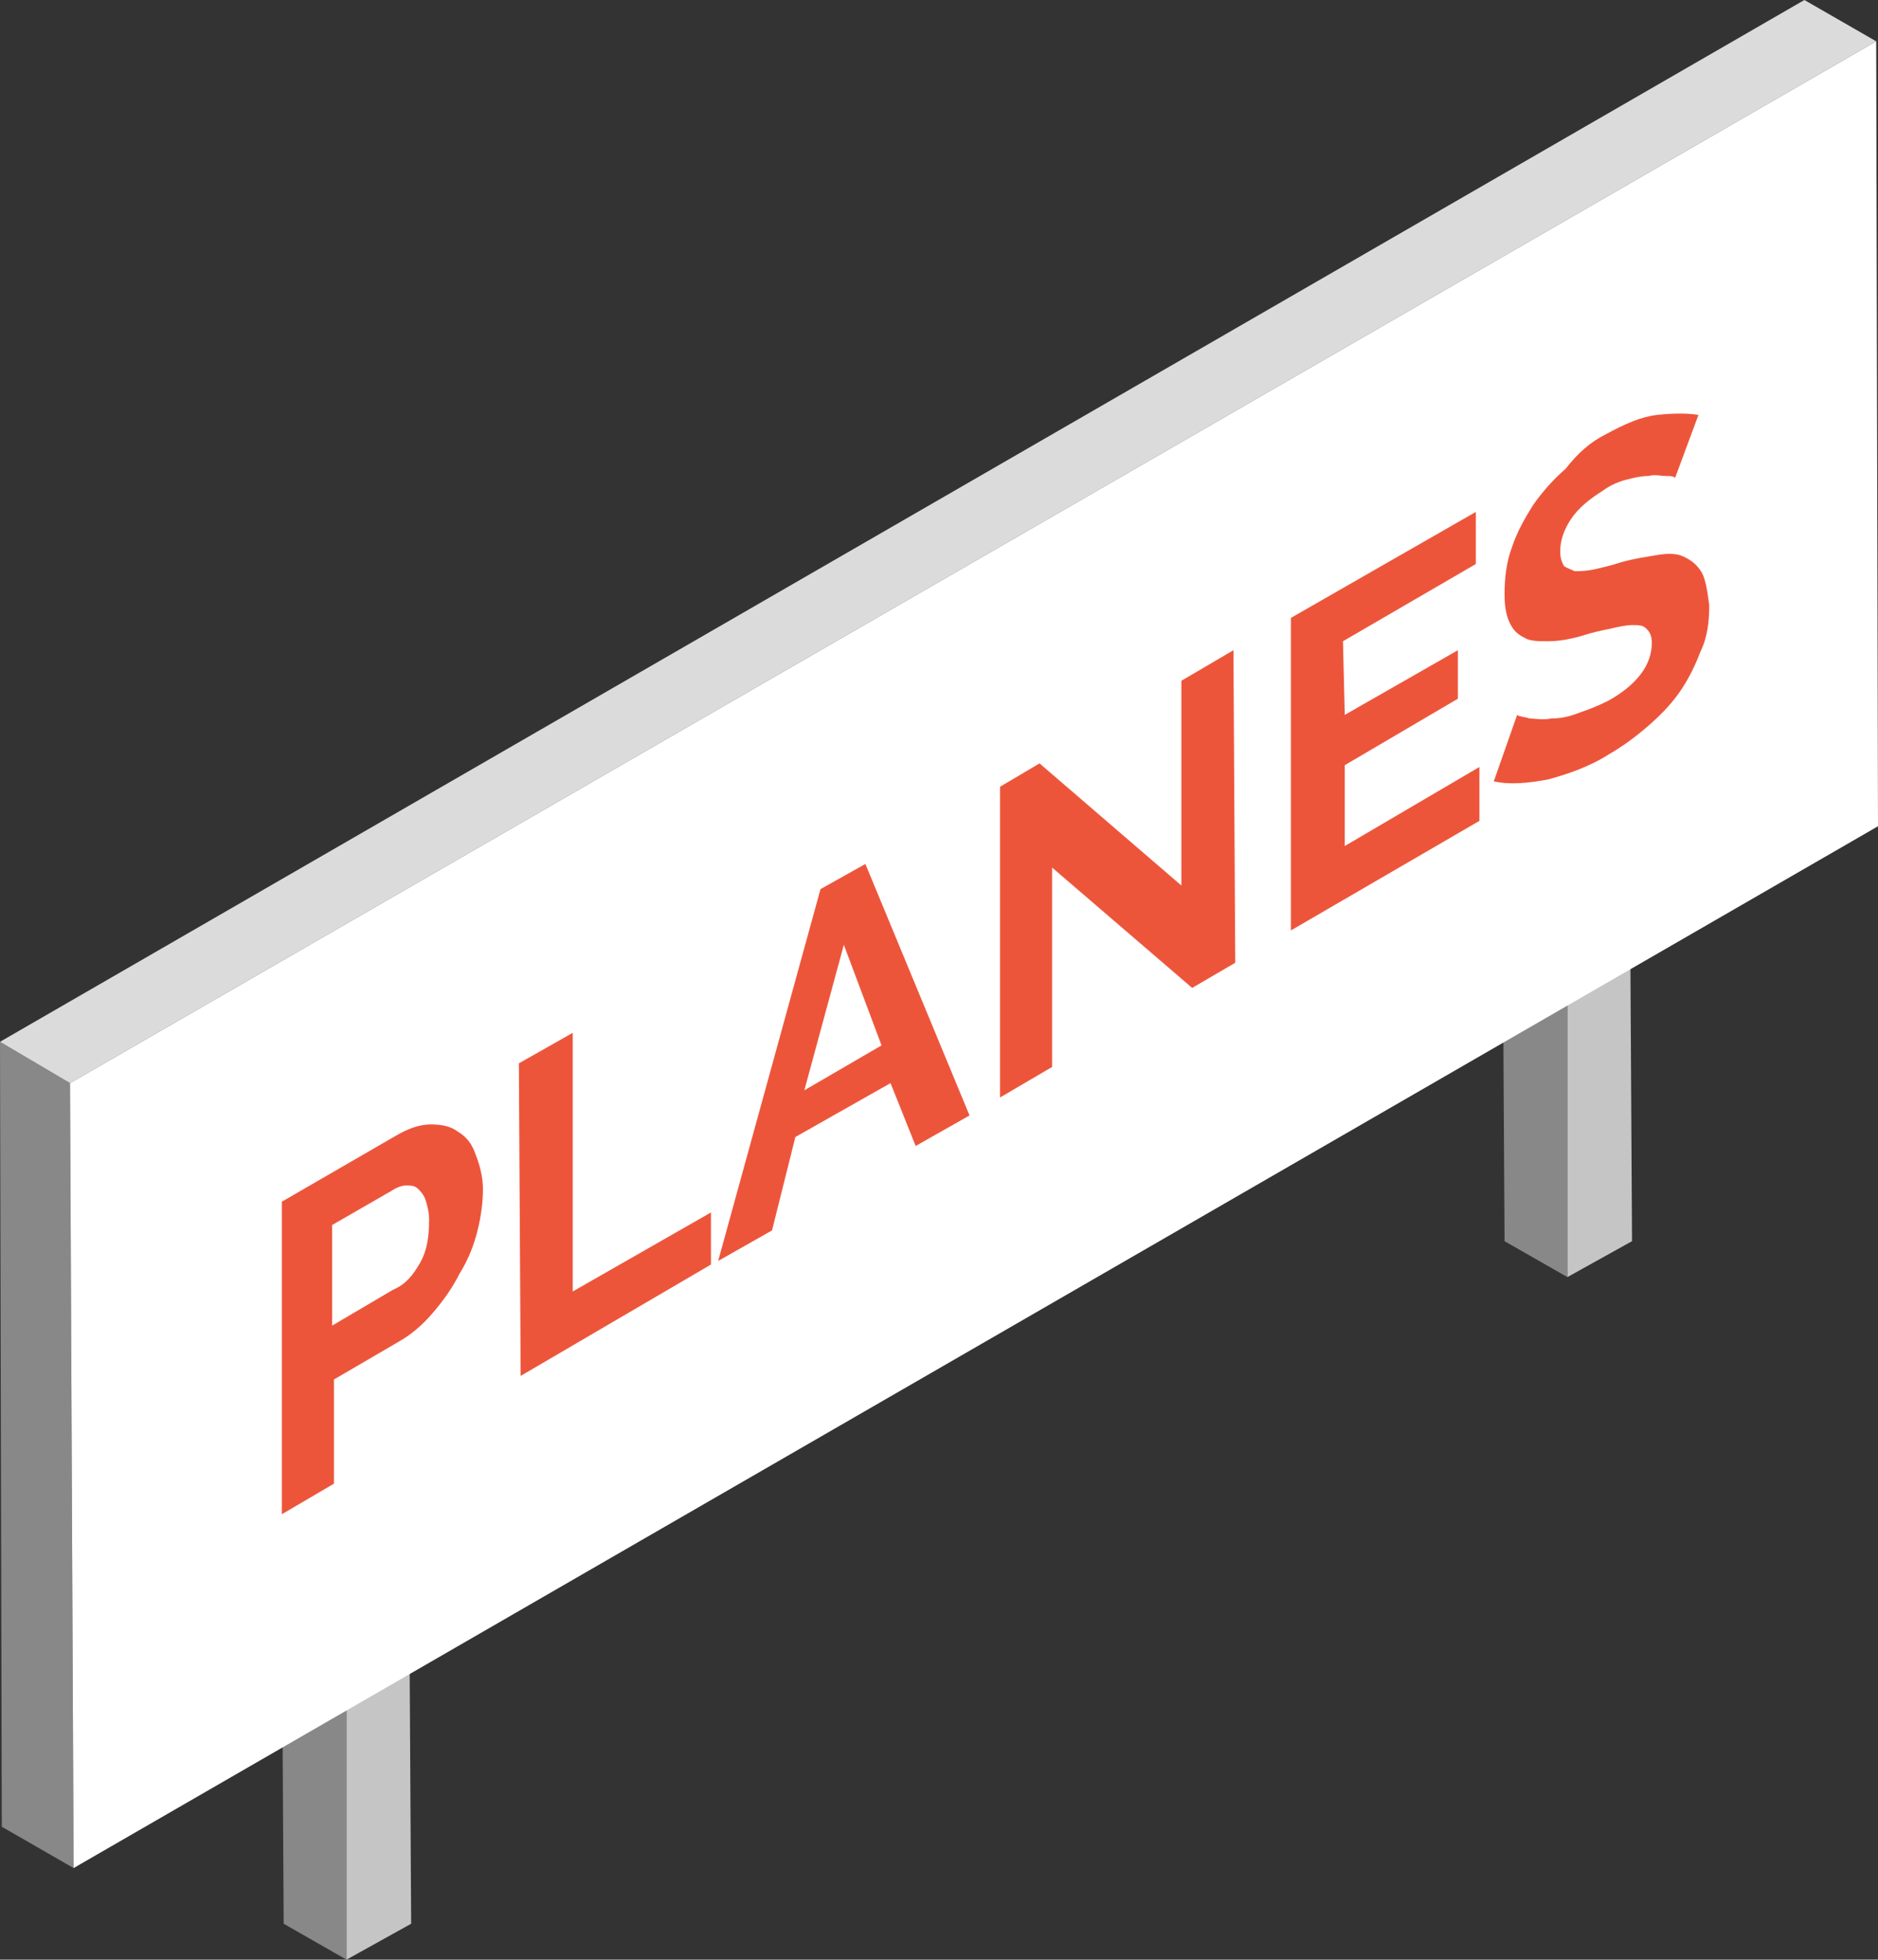 <svg xmlns="http://www.w3.org/2000/svg" viewBox="0 0 104.6 109.1" enable-background="new 0 0 104.6 109.1"><rect x="0" y="0" width="104.6" height="109.1" fill="#333333" stroke="none"/><style type="text/css">.st0{enable-background:new ;} .st1{fill:#888888;} .st2{fill:#DBDBDB;} .st3{fill:#C5C5C5;} .st4{fill:#FFFFFF;} .st5{fill:#ED553B;}</style><g class="st0"><path d="M19.3 109.1l-3.5-2-.1-17.2 3.6 2.1z" class="st1"/><path d="M19.3 92l-3.6-2.1 3.6-2 3.5 2z" class="st2"/><path d="M22.8 89.9l.1 17.2-3.6 2V92z" class="st3"/></g><g class="st0"><path d="M87.3 71.1l-3.5-2-.1-17.2 3.6 2.1z" class="st1"/><path d="M87.3 54l-3.6-2.1 3.6-2 3.5 2z" class="st2"/><path d="M90.8 51.9l.1 17.2-3.6 2V54z" class="st3"/></g><g class="st0"><path d="M4.1 104l-4-2.3L0 58l3.9 2.3z" class="st1"/><path d="M3.9 60.3L0 58 100.5 0l4 2.3z" class="st2"/><path d="M104.5 2.3l.1 43.7L4.1 104l-.2-43.7z" class="st4"/></g><path d="M26.5 64.3c.2.5.4 1.2.4 1.9s-.1 1.5-.3 2.3c-.2.8-.5 1.6-1 2.4-.4.8-.9 1.5-1.5 2.2-.6.7-1.2 1.2-1.9 1.6l-3.6 2.1v5.8l-2.9 1.7V66.9l6.4-3.7c.7-.4 1.3-.6 1.9-.6.6 0 1.1.1 1.5.4.5.3.8.7 1 1.3zm-3.1 6c.4-.7.5-1.5.5-2.4 0-.4-.1-.8-.2-1.1-.1-.3-.3-.5-.4-.6-.2-.2-.4-.2-.7-.2-.2 0-.5.1-.8.3l-3.3 1.9v5.6l3.4-2c.7-.3 1.1-.8 1.5-1.5" class="st5"/><path d="M31.9 57.5v14.4l7.7-4.4v2.9L29 76.6l-.1-17.4zM48.2 48.1l5.8 14-3 1.7-1.4-3.5-5.3 3-1.3 5.2-3 1.7 5.7-20.7 2.5-1.4zm-3.4 12.6l4.3-2.5-2.1-5.6-2.2 8.1" class="st5"/><path d="M57.9 42.5l7.9 6.8V37.9l2.9-1.7.1 17.4-2.4 1.4-7.8-6.7v11.1l-2.9 1.7V43.8zM82.2 28.5v2.9l-7.4 4.3.1 4.1 6.3-3.6v2.7l-6.3 3.7v4.5l7.5-4.4v3l-10.5 6.1V34.4zM89.4 24.2c1.1-.6 2-1 2.9-1.1.9-.1 1.7-.1 2.3 0l-1.3 3.5c-.1-.1-.3-.1-.5-.1-.3 0-.6-.1-1 0-.4 0-.8.1-1.2.2-.4.1-.9.3-1.3.6-.8.5-1.4 1-1.8 1.6-.4.6-.6 1.2-.6 1.8 0 .4.1.6.2.8.1.1.4.2.6.3.3 0 .6 0 1.1-.1.4-.1.9-.2 1.5-.4.7-.2 1.4-.3 2-.4.6-.1 1.1-.1 1.5.1.4.2.7.4 1 .9.2.4.3 1 .4 1.8 0 .9-.1 1.8-.5 2.6-.3.8-.7 1.6-1.2 2.3-.5.7-1.1 1.3-1.8 1.9-.7.6-1.4 1.1-2.1 1.5-1.1.7-2.3 1.1-3.4 1.4-1.1.2-2.1.3-3 .1l1.3-3.7c.1.1.4.1.7.2.3 0 .7.1 1.2 0 .5 0 1-.1 1.5-.3.6-.2 1.1-.4 1.7-.7 1.6-.9 2.4-2 2.4-3.2 0-.4-.1-.6-.3-.8-.2-.2-.4-.2-.8-.2-.3 0-.8.1-1.2.2-.5.1-1 .2-1.6.4-.7.2-1.3.3-1.9.3-.5 0-1 0-1.3-.2-.4-.2-.6-.4-.8-.8-.2-.4-.3-.9-.3-1.6 0-.9.1-1.8.4-2.6.3-.9.7-1.6 1.2-2.4.5-.7 1.1-1.4 1.8-2 .7-.9 1.4-1.5 2.2-1.9z" class="st5"/></svg>